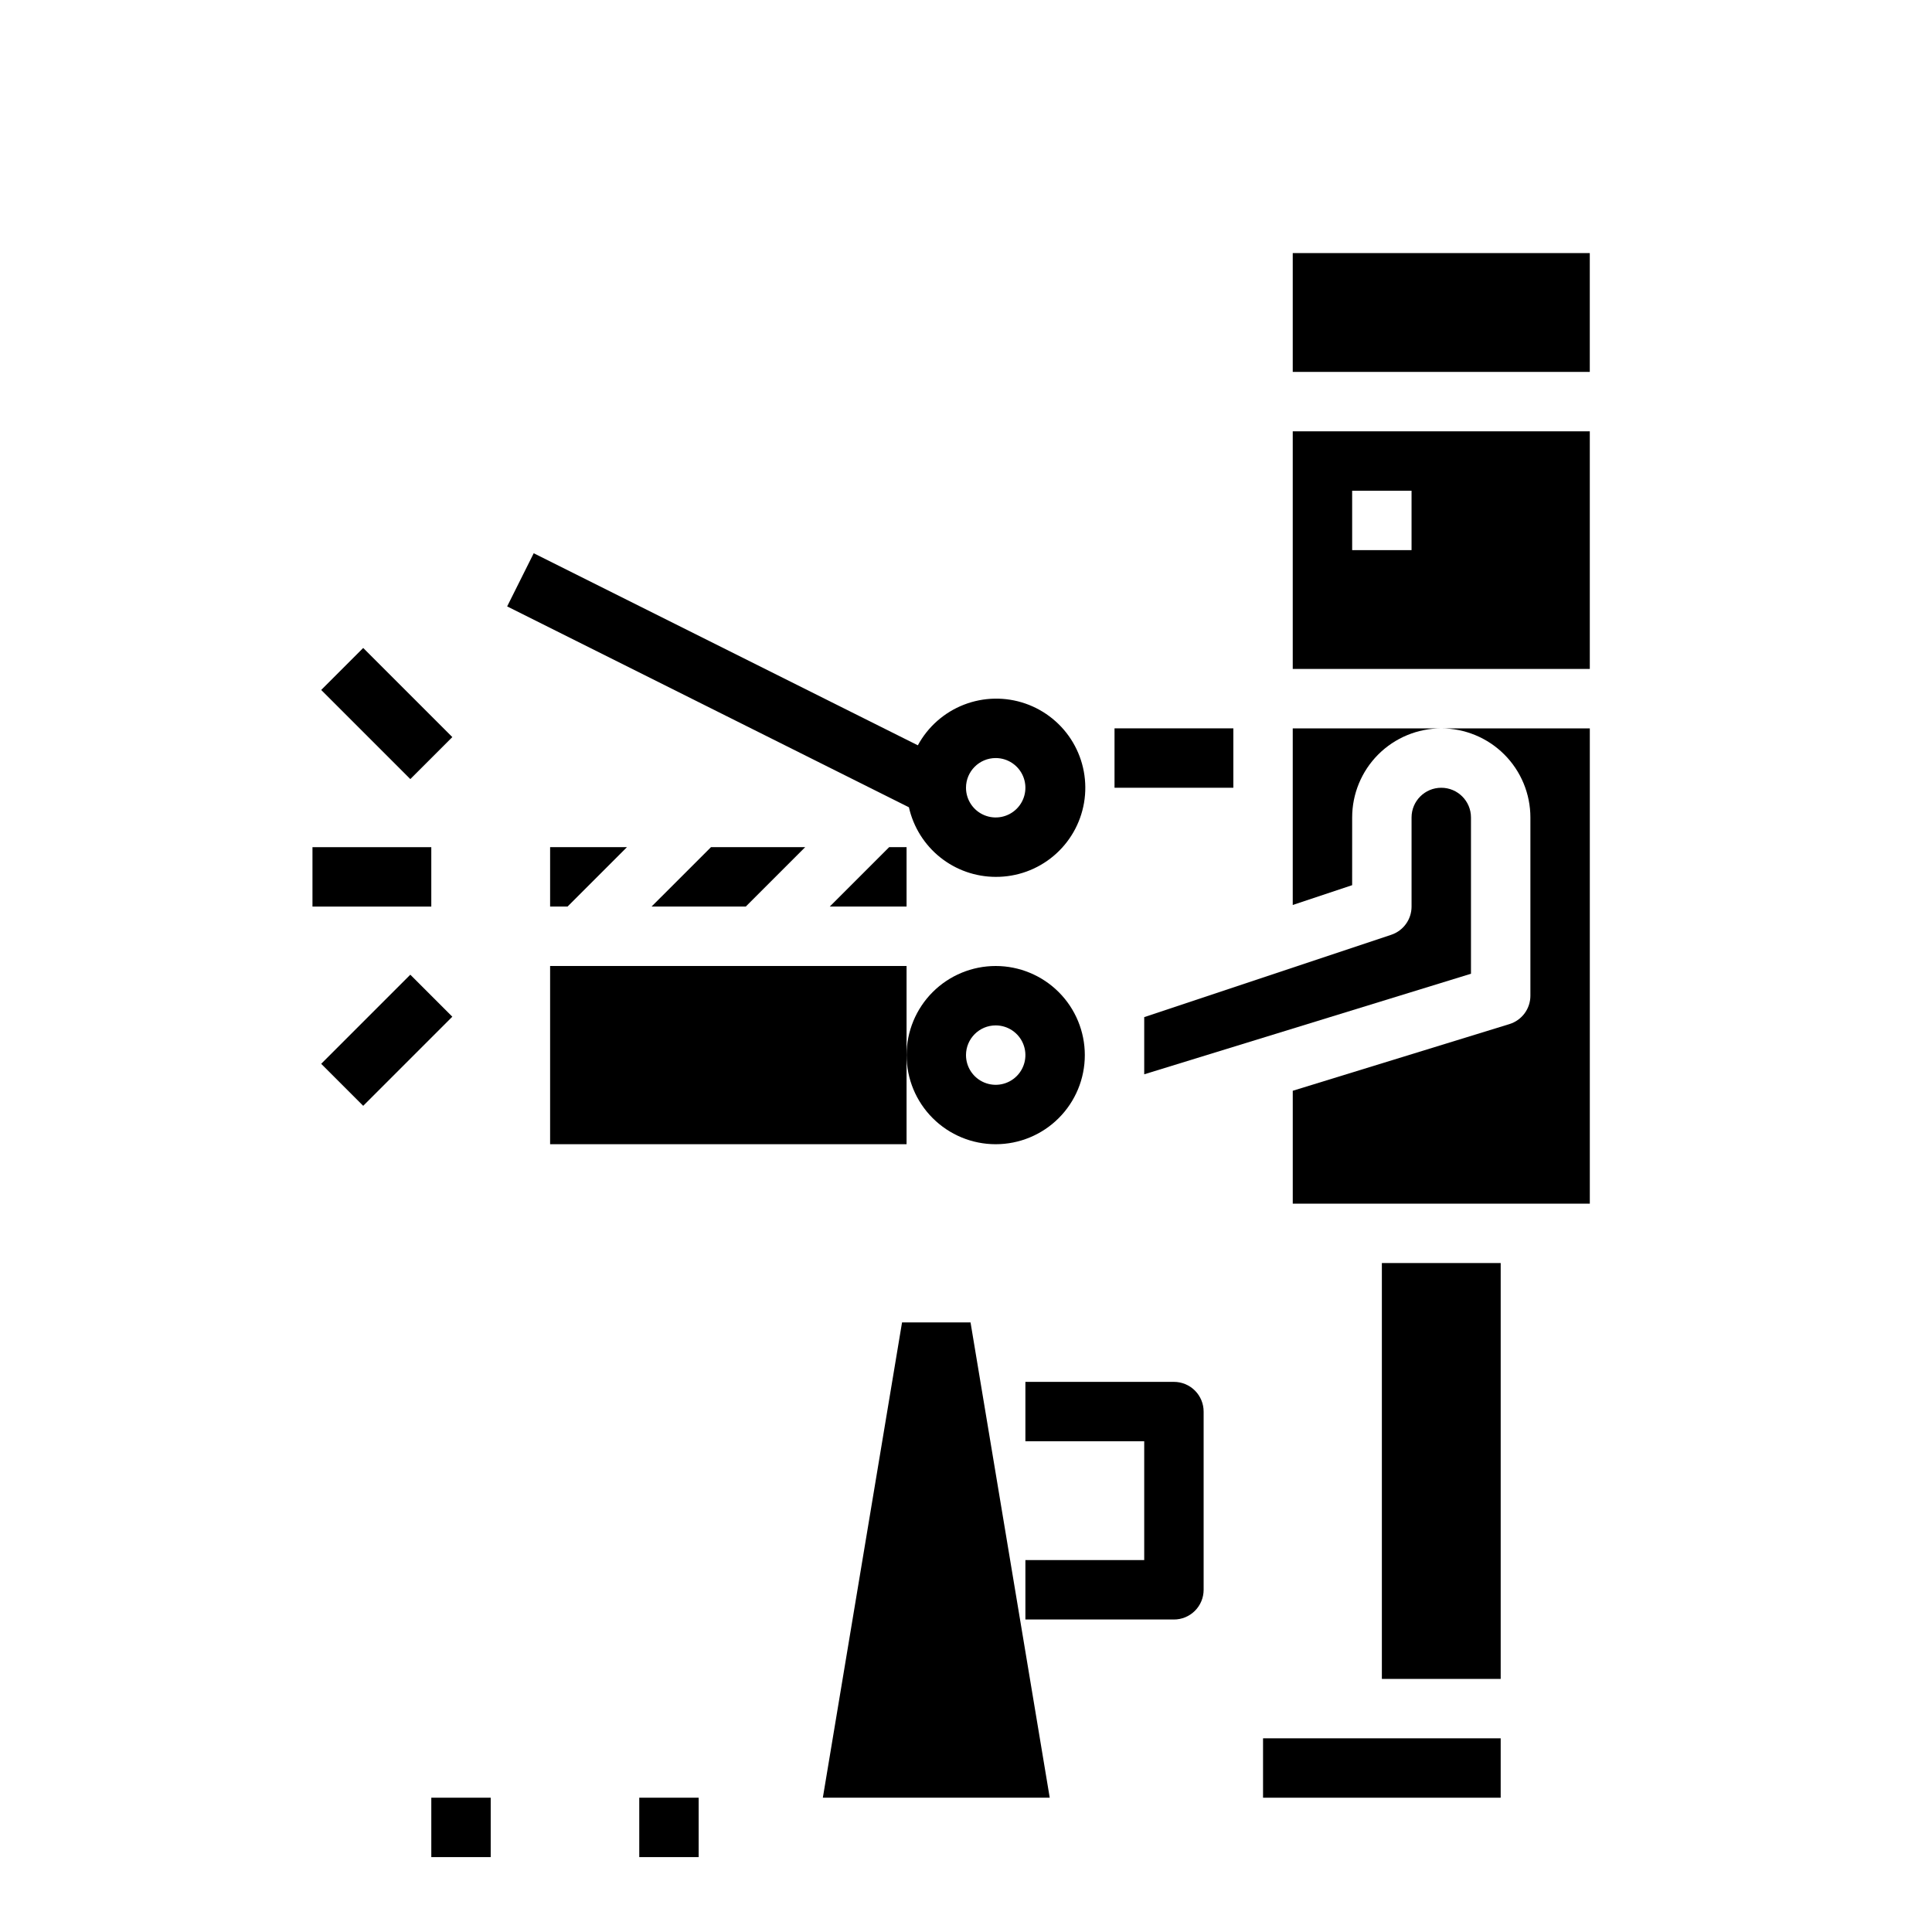 <?xml version="1.0" encoding="UTF-8"?>
<!-- Uploaded to: ICON Repo, www.svgrepo.com, Generator: ICON Repo Mixer Tools -->
<svg fill="#000000" width="800px" height="800px" version="1.1" viewBox="144 144 512 512" xmlns="http://www.w3.org/2000/svg">
 <g>
  <path d="m478.72 604.67h62.977v15.742h-62.977z"/>
  <path d="m439.36 337.02h31.488v15.742h-31.488z"/>
  <path d="m486.59 383.83 15.742-5.25 0.004-17.941c0-6.262 2.488-12.27 6.914-16.699 4.43-4.426 10.438-6.914 16.699-6.914h-39.359z"/>
  <path d="m447.23 428.7 86.594-26.648v-41.414c0-4.348-3.527-7.871-7.875-7.871-4.348 0-7.871 3.523-7.871 7.871v23.617c0 3.391-2.168 6.398-5.383 7.473l-65.465 21.82z"/>
  <path d="m549.57 360.64v47.234c0 3.457-2.254 6.508-5.559 7.523l-57.418 17.668v29.914h78.723v-125.95h-39.363c6.266 0 12.273 2.488 16.699 6.914 4.43 4.43 6.918 10.438 6.918 16.699z"/>
  <path d="m510.21 478.72h31.488v110.21h-31.488z"/>
  <path d="m294.4 384.25 15.746-15.742h-20.359v15.742z"/>
  <path d="m341.64 384.25 15.742-15.742h-24.969l-15.746 15.742z"/>
  <path d="m384.25 384.25v-15.742h-4.613l-15.742 15.742z"/>
  <path d="m384.25 423.61v-23.613h-94.465v47.23h94.465z"/>
  <path d="m486.59 321.28h78.723v-62.977h-78.723zm15.742-47.23h15.742v15.742h-15.738z"/>
  <path d="m486.59 211.07h78.719v31.488h-78.719z"/>
  <path d="m226.81 368.51h31.488v15.742h-31.488z"/>
  <path d="m229.12 326.85 11.133-11.133 23.617 23.617-11.133 11.133z"/>
  <path d="m229.12 425.92 23.617-23.617 11.133 11.133-23.617 23.617z"/>
  <path d="m383.05 494.46-20.988 125.95h60.129l-20.988-125.95z"/>
  <path d="m313.41 620.41h15.742v15.742h-15.742z"/>
  <path d="m258.3 620.41h15.742v15.742h-15.742z"/>
  <path d="m407.87 376.38c5.598 0.031 11.02-1.926 15.309-5.523 4.289-3.598 7.16-8.598 8.102-14.117 0.941-5.516-0.105-11.188-2.953-16.004-2.852-4.816-7.32-8.461-12.609-10.293-5.289-1.828-11.055-1.719-16.273 0.309-5.215 2.027-9.543 5.844-12.207 10.762l-101.8-50.898-7.039 14.09 106.47 53.23c1.176 5.227 4.09 9.902 8.27 13.254 4.18 3.352 9.375 5.184 14.734 5.191zm0-31.488c3.184 0 6.055 1.918 7.273 4.859s0.543 6.328-1.707 8.578c-2.254 2.254-5.637 2.926-8.578 1.707s-4.859-4.09-4.859-7.273c0-4.348 3.523-7.871 7.871-7.871z"/>
  <path d="m407.87 447.23c6.262 0 12.27-2.488 16.699-6.918 4.43-4.426 6.918-10.434 6.918-16.699 0-6.262-2.488-12.27-6.918-16.699-4.43-4.426-10.438-6.914-16.699-6.914-6.266 0-12.27 2.488-16.699 6.914-4.43 4.43-6.918 10.438-6.918 16.699 0 6.266 2.488 12.273 6.918 16.699 4.43 4.43 10.434 6.918 16.699 6.918zm0-31.488c3.184 0 6.055 1.918 7.273 4.859 1.219 2.941 0.543 6.328-1.707 8.578-2.254 2.254-5.637 2.926-8.578 1.707s-4.859-4.09-4.859-7.273c0-4.348 3.523-7.871 7.871-7.871z"/>
  <path d="m455.1 510.21h-39.359v15.742h31.488v31.488h-31.488v15.742h39.359v0.004c2.09 0 4.09-0.828 5.566-2.305 1.477-1.477 2.309-3.481 2.309-5.566v-47.234c0-2.086-0.832-4.09-2.309-5.566-1.477-1.477-3.477-2.305-5.566-2.305z"/>
 </g>
</svg>